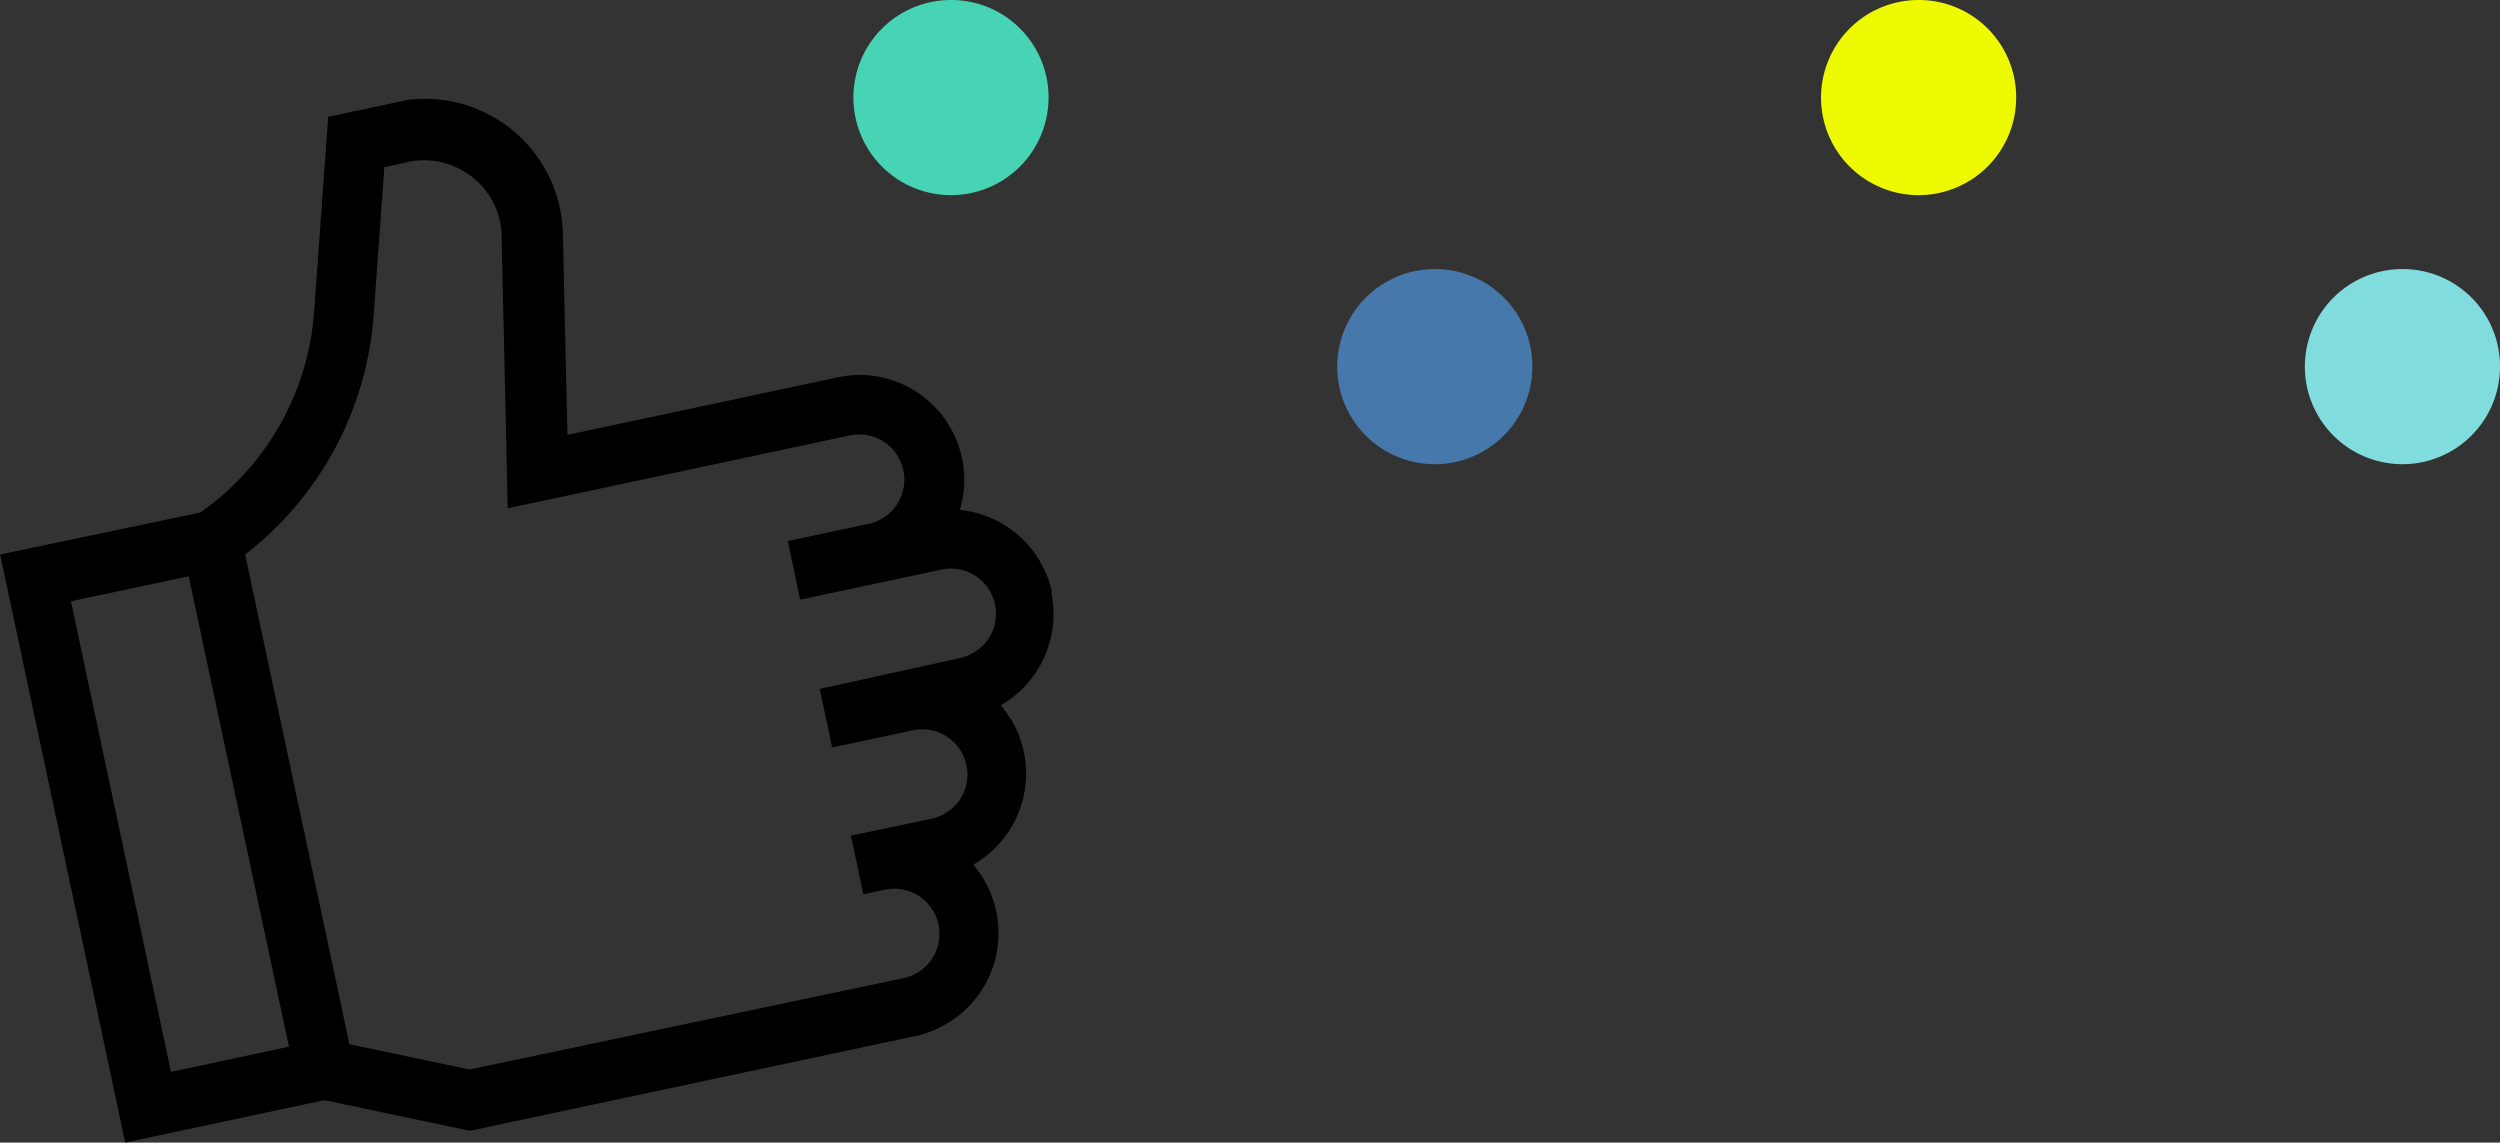 <svg xmlns="http://www.w3.org/2000/svg" xmlns:xlink="http://www.w3.org/1999/xlink" width="93.01" height="42.51" viewBox="0 0 93.01 42.51"><rect x="0" y="0" width="93.01" height="42.51" fill="#333333" stroke="none"/><defs><clipPath id="a" transform="translate(-2.79 -0.37)"><rect x="3.54" y="3.54" width="38" height="38" transform="translate(-4.19 5.18) rotate(-12.01)" fill="none"/></clipPath></defs><path d="M41.8,4A3.63,3.63,0,1,1,38.18.37h0A3.62,3.62,0,0,1,41.8,4" transform="translate(-2.79 -0.37)" fill="#46d4b5"/><path d="M59.8,14a3.63,3.63,0,1,1-3.62-3.62h0A3.62,3.62,0,0,1,59.8,14" transform="translate(-2.79 -0.37)" fill="#4678ab"/><path d="M77.8,4A3.63,3.63,0,1,1,74.18.37h0A3.62,3.62,0,0,1,77.8,4" transform="translate(-2.79 -0.37)" fill="#edfa00"/><path d="M95.8,14a3.63,3.63,0,1,1-3.62-3.62h0A3.62,3.62,0,0,1,95.8,14" transform="translate(-2.79 -0.37)" fill="#81dcde"/><g clip-path="url(#a)"><path d="M41.93,22.41a3.91,3.91,0,0,0-3.43-3.07,3.9,3.9,0,0,0-2.63-4.86A3.79,3.79,0,0,0,34,14.4l-10.1,2.15-.17-7.5a5.13,5.13,0,0,0-5.29-5,4.93,4.93,0,0,0-.86.1L15,4.72l-.52,7.2a10,10,0,0,1-4.24,7.52L2.79,21,7.44,42.88l7.42-1.58,5.41,1.14,16.6-3.53A3.92,3.92,0,0,0,39,32.54a3.91,3.91,0,0,0,1.45-5.33,5,5,0,0,0-.43-.6,3.91,3.91,0,0,0,1.88-4.2Zm-36.5.33,4.38-.93,3.73,17.5-4.39.94Zm33,2.13L33.29,26l.46,2.18,3-.64a1.68,1.68,0,1,1,.7,3.29l-3,.63.46,2.18.8-.17a1.68,1.68,0,0,1,.7,3.29h0L20.26,40.16l-4.47-.94L11.91,21a12.39,12.39,0,0,0,4.78-8.88l.4-5.53.9-.2A2.9,2.9,0,0,1,21.4,8.63a2.4,2.4,0,0,1,.05.46l.23,10.19,12.73-2.71a1.68,1.68,0,0,1,.69,3.29l-3,.64.46,2.18,5.17-1.1a1.68,1.68,0,1,1,.71,3.28h0Z" transform="translate(-2.79 -0.37)"/></g></svg>